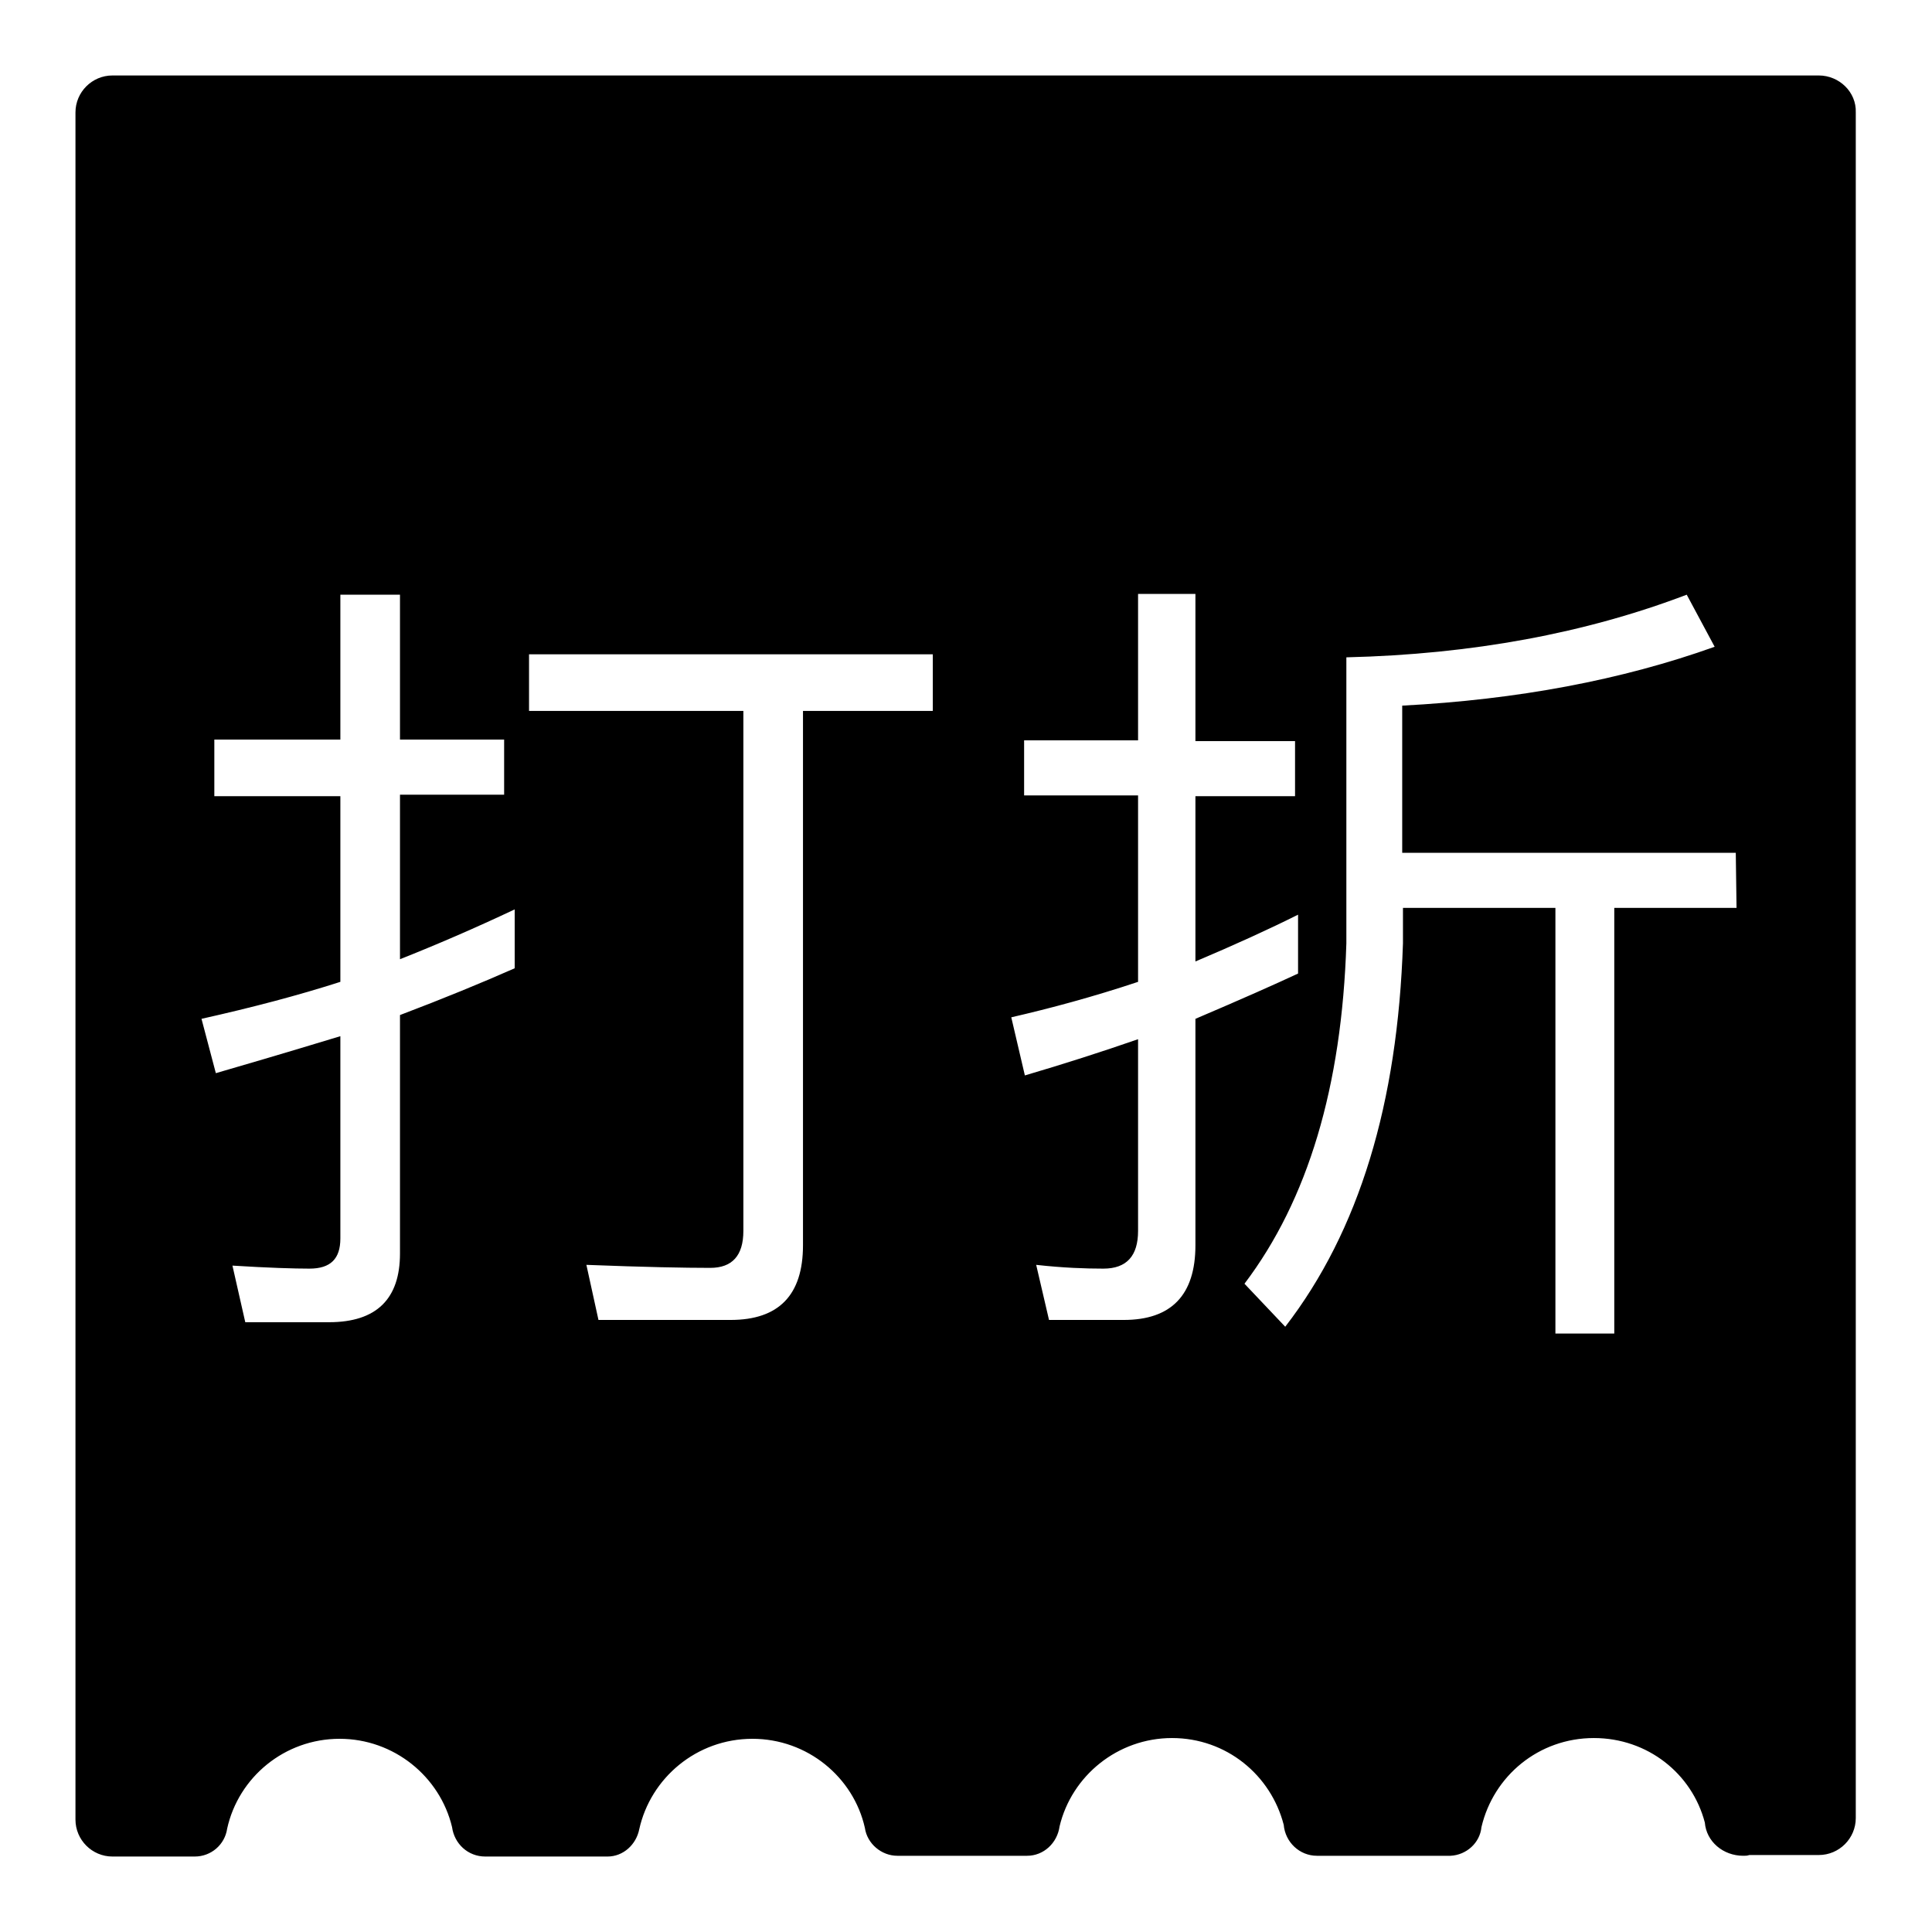 <?xml version="1.0" encoding="utf-8"?>
<!-- Svg Vector Icons : http://www.onlinewebfonts.com/icon -->
<!DOCTYPE svg PUBLIC "-//W3C//DTD SVG 1.1//EN" "http://www.w3.org/Graphics/SVG/1.1/DTD/svg11.dtd">
<svg version="1.1" xmlns="http://www.w3.org/2000/svg" xmlns:xlink="http://www.w3.org/1999/xlink" x="0px" y="0px" viewBox="0 0 256 256" enable-background="new 0 0 256 256" xml:space="preserve">
<g><g><path fill="#000000" d="M241,10H14.9c-2.7,0-4.9,2.2-4.9,4.9v226.2c0,2.7,2.2,4.9,4.9,4.9h10.9l0,0h0c2.2,0,4-1.6,4.3-3.7l0,0c1.5-6.8,7.6-11.9,14.9-11.9c7.2,0,13.3,5,14.9,11.7l0,0c0.3,2.2,2.1,3.9,4.4,3.9c0.2,0,0.3,0,0.5,0l0,0h15.6h0h0h0.1l0,0c2.1,0,3.8-1.6,4.2-3.6l0,0c1.5-6.8,7.6-12,15-12c7.3,0,13.4,5.1,14.9,11.8l0,0c0.3,2.1,2.2,3.7,4.3,3.7c0.1,0,0.2,0,0.4,0l0,0h16.8h0h0h0l0,0c2.2,0,4-1.7,4.3-3.9h0c1.6-6.7,7.7-11.7,14.9-11.7c7.2,0,13.1,4.9,14.8,11.5c0.2,2.3,2.1,4.1,4.4,4.1h0H192h0h0h0.2l0,0c2.1-0.1,3.9-1.7,4.1-3.8l0,0c1.6-6.8,7.6-11.8,14.9-11.8c7.1,0,13,4.7,14.7,11.2c0.2,2.5,2.4,4.4,5.1,4.4c0.3,0,0.5,0,0.8-0.1h9.2c2.7,0,4.9-2.2,4.9-4.9V14.9C246,12.2,243.7,10,241,10z M68.2,128.3c-4.3,1.9-9.4,4-15.2,6.2v31.6c0,6-3.1,9.1-9.4,9.1H32.5l-1.7-7.5c4.8,0.3,8.2,0.4,10.2,0.4c2.8,0,4.1-1.3,4.1-4v-26.8c-7.9,2.4-13.4,4-16.5,4.9l-1.9-7.2c6.7-1.5,12.8-3.1,18.4-4.9v-24.6H28.4V98h16.7V78.8H53V98h13.8v7.3H53v21.8c4.8-1.9,9.9-4.1,15.2-6.6V128.3z M123.6,94.2h-17.2V165c0,6.6-3.2,9.9-9.6,9.9H79.3l-1.6-7.3c7.7,0.3,13.1,0.4,16.4,0.4c2.9,0,4.4-1.6,4.4-4.9V94.2H70.1v-7.5h53.5V94.2z M158.4,165c0,6.6-3.2,9.9-9.5,9.9H139l-1.7-7.3c3.6,0.4,6.5,0.5,8.9,0.5c3.1,0,4.6-1.7,4.6-5v-25.4c-4.9,1.7-9.9,3.3-15,4.8l-1.8-7.7c5.2-1.2,10.8-2.7,16.8-4.7v-24.7h-15.1v-7.3h15.1V78.7h7.6v19.5h13.2v7.3h-13.2v21.9c5.2-2.2,9.8-4.3,13.6-6.2v7.8c-3,1.4-7.5,3.4-13.6,6V165z M230.1,120.3h-16.2v56.4h-7.8v-56.4h-20.2v4.7c-0.7,21.2-5.8,38.1-15.6,50.8l-5.4-5.7c8.4-11.1,12.9-26.1,13.5-45.1V87.1c16.7-0.4,31.7-3.2,45.1-8.3l3.7,6.9c-12.3,4.4-26.1,7-41.4,7.8v19.5H230L230.1,120.3L230.1,120.3z"/></g></g>
</svg>